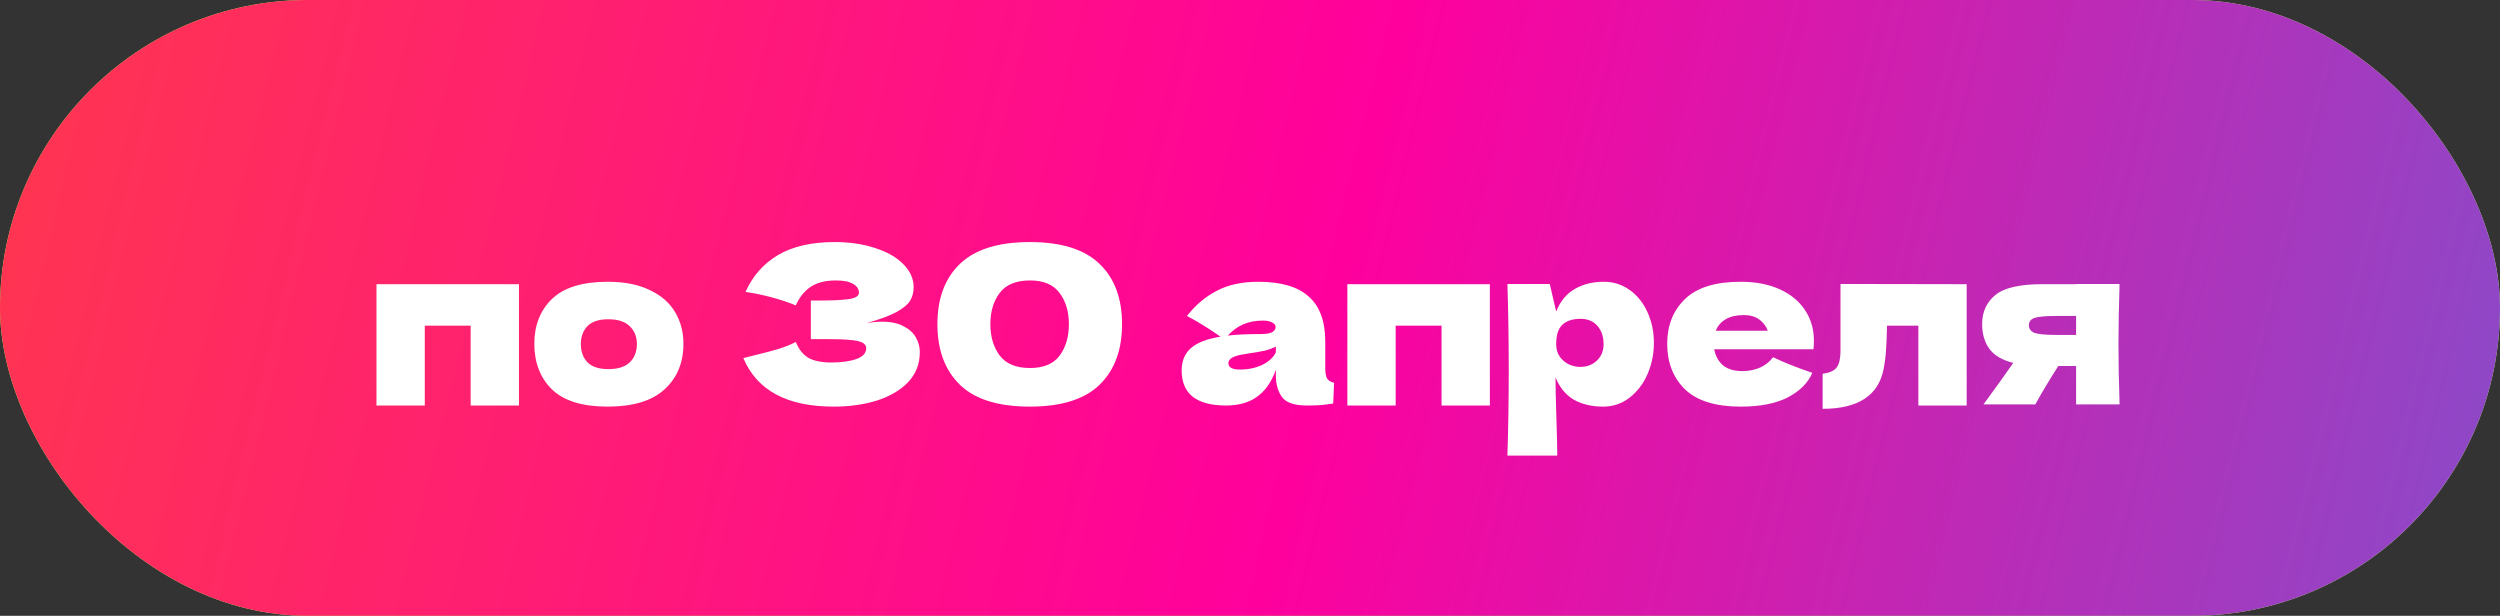 <?xml version="1.0" encoding="UTF-8"?> <svg xmlns="http://www.w3.org/2000/svg" width="272" height="67" viewBox="0 0 272 67" fill="none"><rect x="0" y="0" width="272" height="67" fill="#333333" stroke="none"/><rect width="272" height="67" rx="33.5" fill="#BAFF61"></rect><rect width="272" height="67" rx="33.5" fill="url(#paint0_linear_118_352)"></rect><path d="M40.96 30.92H56.464V44.12H51.208V35.432H46.216V44.12H40.96V30.92ZM66.102 44.24C63.366 44.24 61.35 43.616 60.054 42.368C58.774 41.104 58.134 39.448 58.134 37.4C58.134 35.4 58.774 33.776 60.054 32.528C61.35 31.28 63.366 30.656 66.102 30.656C67.942 30.656 69.478 30.96 70.71 31.568C71.958 32.16 72.878 32.968 73.47 33.992C74.062 35 74.358 36.136 74.358 37.4C74.358 39.464 73.67 41.12 72.294 42.368C70.934 43.616 68.87 44.24 66.102 44.24ZM66.198 40.16C67.238 40.16 68.014 39.912 68.526 39.416C69.038 38.92 69.294 38.256 69.294 37.424C69.294 36.64 69.038 36 68.526 35.504C68.014 34.992 67.238 34.736 66.198 34.736C65.158 34.736 64.398 34.984 63.918 35.48C63.438 35.976 63.198 36.624 63.198 37.424C63.198 38.256 63.438 38.92 63.918 39.416C64.398 39.912 65.158 40.16 66.198 40.16ZM94.243 35.168C94.819 35.056 95.387 35 95.947 35C96.923 35 97.715 35.168 98.323 35.504C98.947 35.824 99.395 36.24 99.667 36.752C99.939 37.248 100.075 37.768 100.075 38.312C100.075 39.576 99.659 40.656 98.827 41.552C97.995 42.432 96.867 43.104 95.443 43.568C94.019 44.016 92.435 44.24 90.691 44.24C85.635 44.24 82.363 42.48 80.875 38.96L82.219 38.624C83.211 38.384 84.051 38.16 84.739 37.952C85.443 37.728 86.059 37.48 86.587 37.208C86.907 38.008 87.363 38.584 87.955 38.936C88.563 39.272 89.395 39.44 90.451 39.44C91.571 39.44 92.483 39.312 93.187 39.056C93.891 38.8 94.243 38.416 94.243 37.904C94.243 37.632 94.107 37.424 93.835 37.28C93.563 37.136 93.131 37.04 92.539 36.992C91.947 36.928 91.115 36.896 90.043 36.896H88.219V32.696H89.323C90.539 32.696 91.531 32.648 92.299 32.552C93.067 32.44 93.451 32.208 93.451 31.856C93.451 31.456 93.243 31.136 92.827 30.896C92.427 30.64 91.795 30.512 90.931 30.512C89.811 30.512 88.899 30.744 88.195 31.208C87.507 31.672 86.971 32.344 86.587 33.224C84.875 32.536 83.051 32.048 81.115 31.76C81.883 30.032 83.059 28.696 84.643 27.752C86.243 26.808 88.299 26.336 90.811 26.336C92.443 26.336 93.907 26.552 95.203 26.984C96.515 27.4 97.539 27.984 98.275 28.736C99.027 29.488 99.403 30.328 99.403 31.256C99.403 31.8 99.275 32.288 99.019 32.72C98.763 33.136 98.259 33.552 97.507 33.968C96.755 34.368 95.667 34.768 94.243 35.168ZM112.047 44.24C108.607 44.24 106.071 43.448 104.439 41.864C102.807 40.28 101.991 38.08 101.991 35.264C101.991 32.464 102.807 30.28 104.439 28.712C106.087 27.128 108.623 26.336 112.047 26.336C115.471 26.336 117.999 27.128 119.631 28.712C121.263 30.28 122.079 32.464 122.079 35.264C122.079 38.08 121.263 40.28 119.631 41.864C117.999 43.448 115.471 44.24 112.047 44.24ZM112.071 40.04C113.543 40.04 114.615 39.592 115.287 38.696C115.959 37.784 116.295 36.64 116.295 35.264C116.295 33.904 115.959 32.776 115.287 31.88C114.615 30.968 113.543 30.512 112.071 30.512C110.551 30.512 109.447 30.968 108.759 31.88C108.087 32.776 107.751 33.904 107.751 35.264C107.751 36.624 108.087 37.76 108.759 38.672C109.447 39.584 110.551 40.04 112.071 40.04ZM144.188 40.016C144.188 40.56 144.252 40.944 144.38 41.168C144.508 41.392 144.764 41.552 145.148 41.648L145.052 43.904C144.54 43.984 144.092 44.04 143.708 44.072C143.34 44.104 142.844 44.12 142.22 44.12C140.844 44.12 139.932 43.816 139.484 43.208C139.036 42.584 138.812 41.792 138.812 40.832V40.232C138.348 41.544 137.668 42.52 136.772 43.16C135.892 43.8 134.764 44.12 133.388 44.12C131.788 44.12 130.58 43.8 129.764 43.16C128.964 42.52 128.564 41.568 128.564 40.304C128.564 39.264 128.908 38.448 129.596 37.856C130.284 37.264 131.348 36.856 132.788 36.632C131.572 35.768 130.356 35.016 129.14 34.376C130.1 33.16 131.196 32.24 132.428 31.616C133.66 30.976 135.156 30.656 136.916 30.656C139.38 30.656 141.204 31.192 142.388 32.264C143.588 33.32 144.188 34.952 144.188 37.16V40.016ZM137.42 34.88C136.604 34.88 135.884 35.016 135.26 35.288C134.636 35.56 134.076 35.968 133.58 36.512C134.54 36.4 135.74 36.344 137.18 36.344C137.772 36.344 138.188 36.272 138.428 36.128C138.668 35.984 138.788 35.8 138.788 35.576C138.788 35.384 138.668 35.224 138.428 35.096C138.188 34.952 137.852 34.88 137.42 34.88ZM134.9 40.208C135.796 40.208 136.604 40.04 137.324 39.704C138.044 39.352 138.54 38.896 138.812 38.336V37.712C138.428 37.904 138.004 38.056 137.54 38.168C137.076 38.264 136.516 38.36 135.86 38.456L134.996 38.6C134.1 38.776 133.652 39.08 133.652 39.512C133.652 39.976 134.068 40.208 134.9 40.208ZM146.593 30.92H162.097V44.12H156.841V35.432H151.849V44.12H146.593V30.92ZM174.495 30.656C175.535 30.656 176.471 30.952 177.303 31.544C178.135 32.136 178.783 32.944 179.247 33.968C179.711 34.976 179.943 36.088 179.943 37.304C179.943 38.504 179.711 39.64 179.247 40.712C178.783 41.768 178.127 42.624 177.279 43.28C176.447 43.92 175.495 44.24 174.423 44.24C173.175 44.24 172.103 43.984 171.207 43.472C170.327 42.944 169.671 42.136 169.239 41.048C169.239 41.96 169.271 43.424 169.335 45.44C169.399 47.392 169.431 48.768 169.431 49.568L164.007 49.568C164.103 46.592 164.151 43.48 164.151 40.232C164.151 36.984 164.103 33.872 164.007 30.896H168.615L169.311 33.896C169.759 32.776 170.431 31.96 171.327 31.448C172.223 30.92 173.279 30.656 174.495 30.656ZM171.927 39.92C172.647 39.92 173.247 39.696 173.727 39.248C174.223 38.784 174.471 38.184 174.471 37.448C174.471 36.632 174.247 35.968 173.799 35.456C173.351 34.944 172.743 34.688 171.975 34.688C171.095 34.688 170.431 34.904 169.983 35.336C169.535 35.752 169.311 36.456 169.311 37.448C169.311 38.008 169.455 38.48 169.743 38.864C170.031 39.232 170.375 39.504 170.775 39.68C171.175 39.84 171.559 39.92 171.927 39.92ZM194.328 38H186.504C186.632 38.704 186.944 39.28 187.44 39.728C187.952 40.16 188.672 40.376 189.6 40.376C190.272 40.376 190.904 40.248 191.496 39.992C192.088 39.72 192.56 39.344 192.912 38.864C193.984 39.392 195.408 39.96 197.184 40.568C196.688 41.688 195.784 42.584 194.472 43.256C193.176 43.912 191.48 44.24 189.384 44.24C186.664 44.24 184.648 43.616 183.336 42.368C182.04 41.104 181.392 39.448 181.392 37.4C181.392 35.4 182.04 33.776 183.336 32.528C184.632 31.28 186.648 30.656 189.384 30.656C191.016 30.656 192.432 30.928 193.632 31.472C194.832 32.016 195.752 32.776 196.392 33.752C197.032 34.712 197.352 35.816 197.352 37.064C197.352 37.48 197.336 37.792 197.304 38H194.328ZM189.72 34.28C188.92 34.28 188.264 34.432 187.752 34.736C187.24 35.04 186.88 35.456 186.672 35.984H192.336C192.144 35.472 191.832 35.064 191.4 34.76C190.968 34.44 190.408 34.28 189.72 34.28ZM213.974 44.12H208.718V35.432H205.31L205.286 36.176C205.27 36.944 205.238 37.624 205.19 38.216C205.158 38.792 205.078 39.416 204.95 40.088C204.406 43.016 202.19 44.48 198.302 44.48V40.664C199.054 40.568 199.566 40.336 199.838 39.968C200.11 39.584 200.246 38.992 200.246 38.192V30.896L213.974 30.92V44.12ZM230.609 30.896C230.529 33.328 230.489 35.512 230.489 37.448C230.489 39.384 230.529 41.568 230.609 44H225.881V39.824H223.937C222.833 41.568 222.001 42.96 221.441 44H215.801C217.081 42.256 218.161 40.752 219.041 39.488C217.809 39.168 216.937 38.648 216.425 37.928C215.913 37.208 215.657 36.32 215.657 35.264C215.657 33.936 216.137 32.88 217.097 32.096C218.057 31.312 219.753 30.92 222.185 30.92H225.881V30.896H230.609ZM225.881 36.44V34.376H223.721C222.553 34.376 221.761 34.448 221.345 34.592C220.945 34.736 220.745 35 220.745 35.384C220.745 35.784 220.953 36.064 221.369 36.224C221.801 36.368 222.585 36.44 223.721 36.44H225.881Z" fill="white"></path><defs><linearGradient id="paint0_linear_118_352" x1="-68.991" y1="27.041" x2="322.926" y2="122.146" gradientUnits="userSpaceOnUse"><stop stop-color="#FF4D2F"></stop><stop offset="0.519" stop-color="#FF009D"></stop><stop offset="1" stop-color="#506FDE"></stop></linearGradient></defs></svg> 